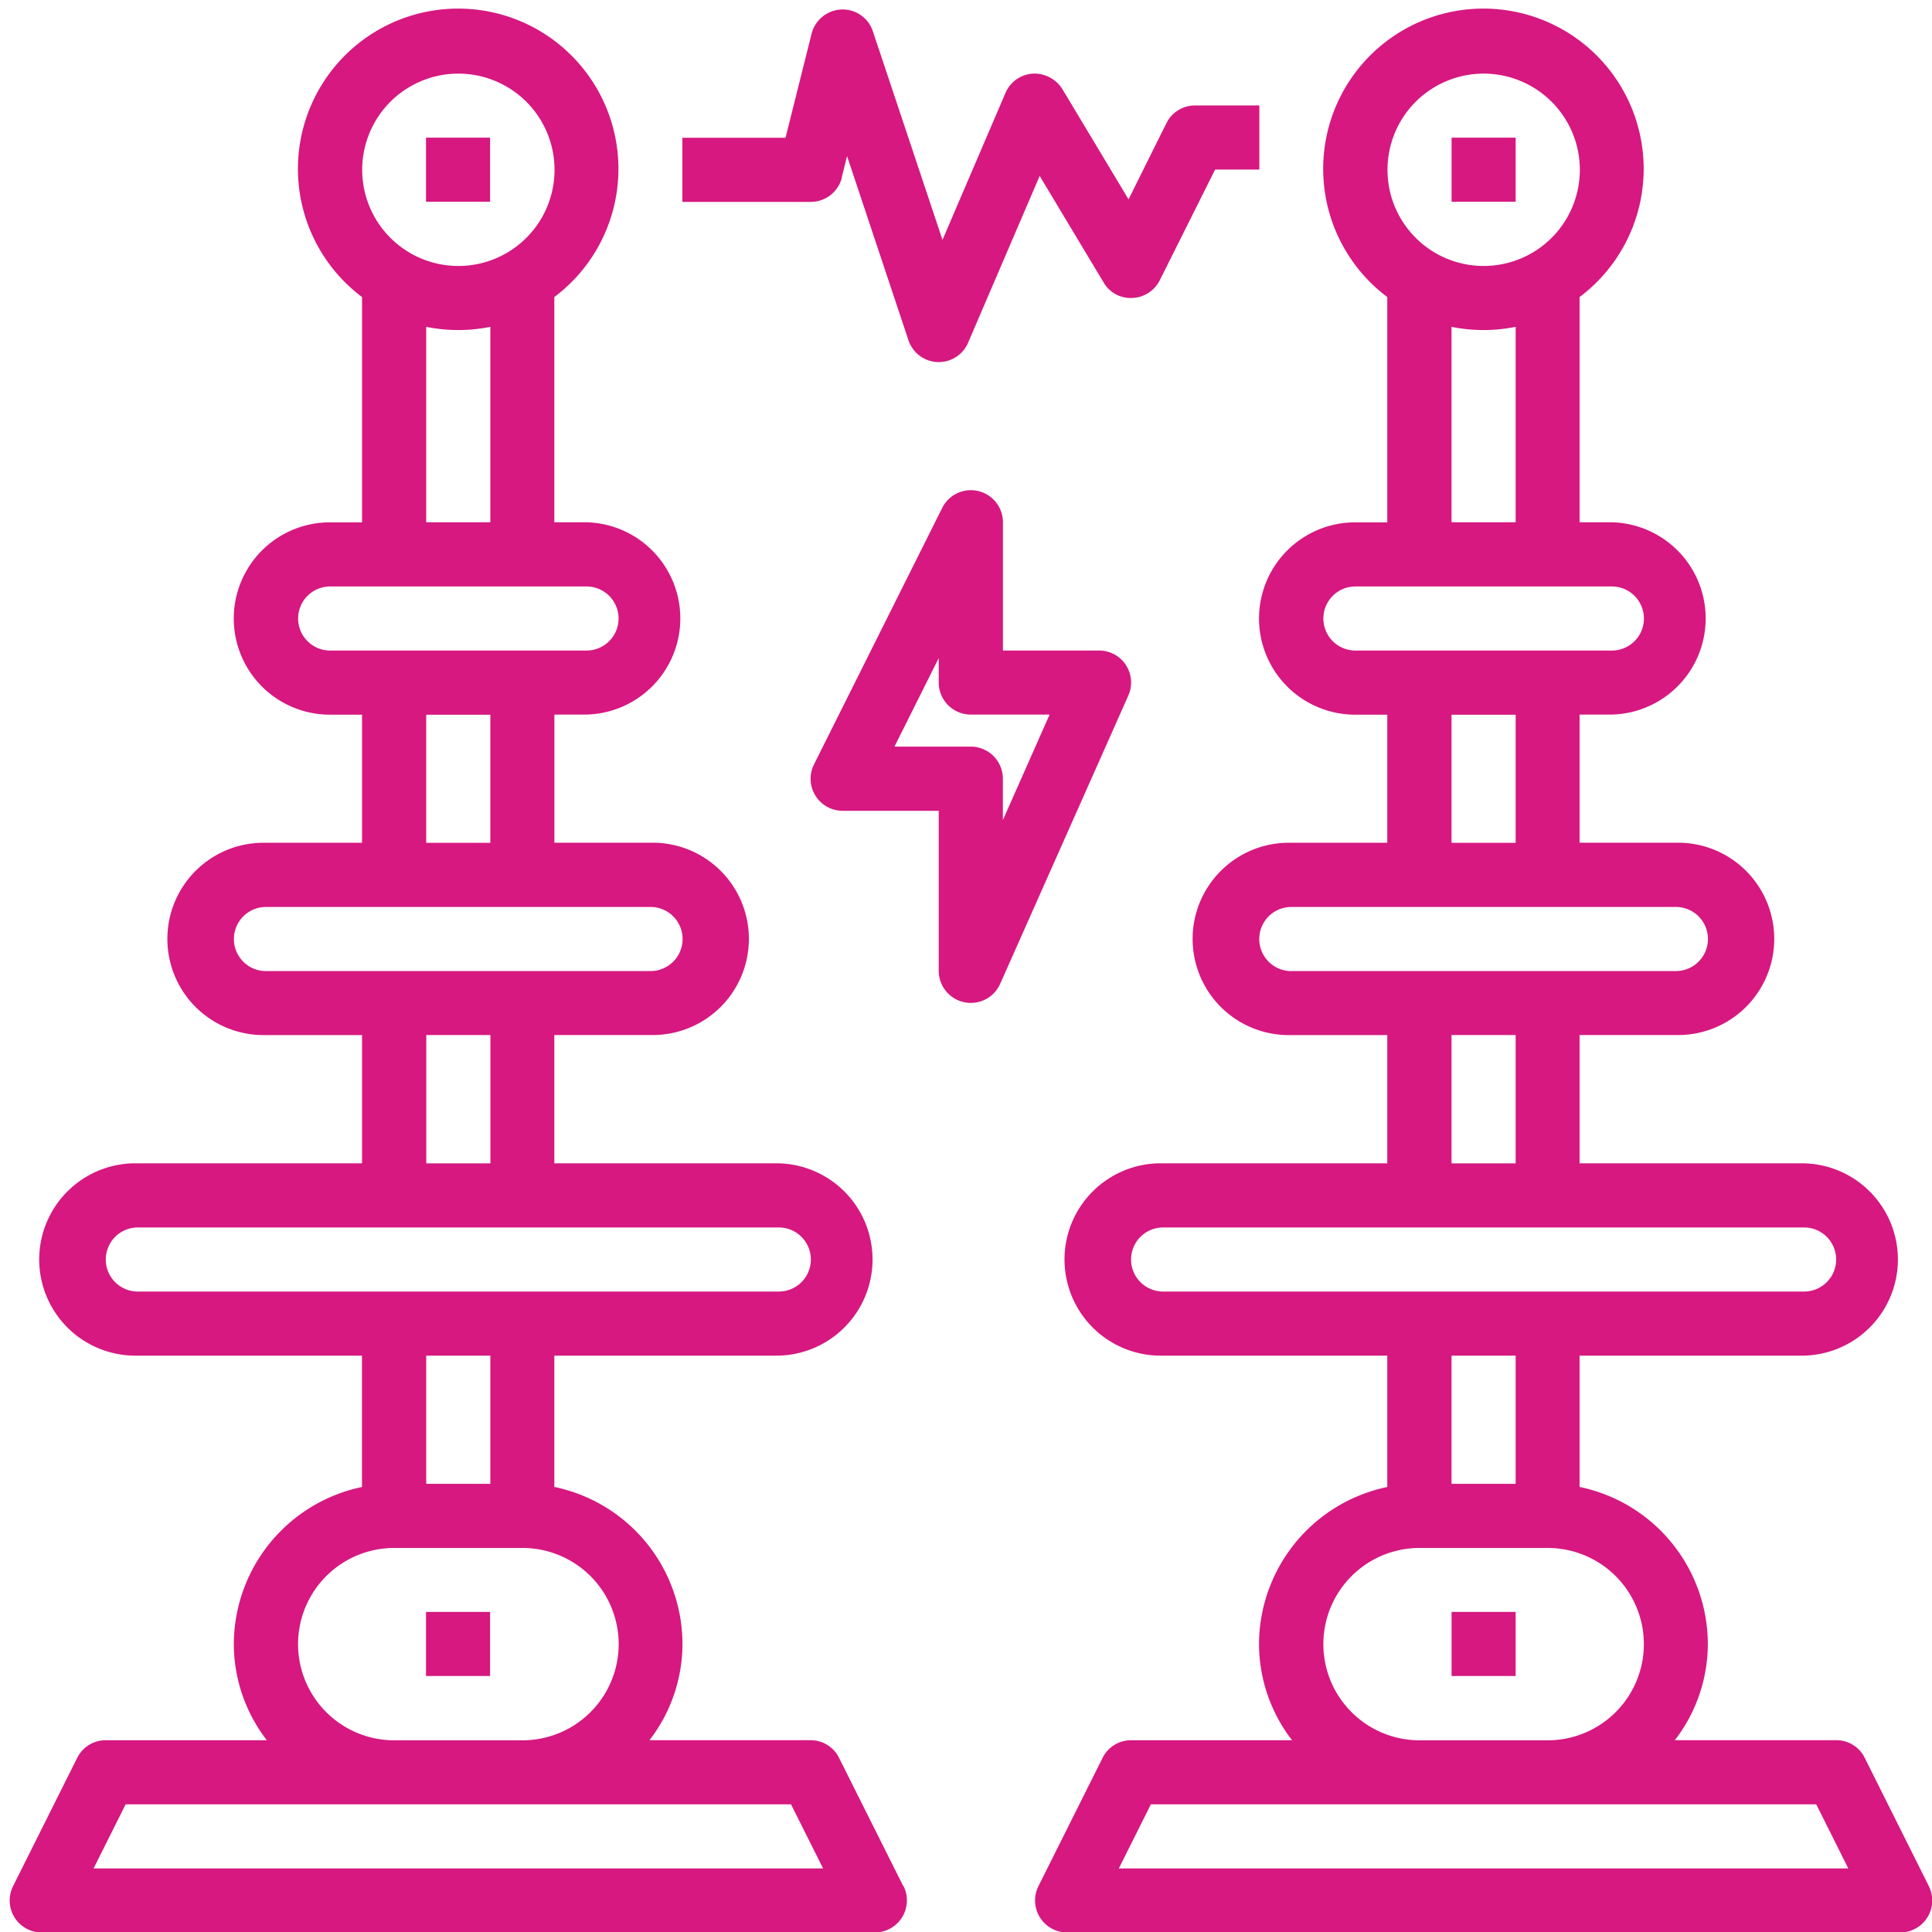 <?xml version="1.0" encoding="UTF-8"?> <svg xmlns="http://www.w3.org/2000/svg" width="36" height="36" viewBox="0 0 36 36"><g fill="none" fill-rule="evenodd"><g fill="#D61880" fill-rule="nonzero"><path d="m16.83 35.143-1.196-2.389a.59.59 0 0 0-.532-.328h-3a2.94 2.94 0 0 0 .615-1.793 2.994 2.994 0 0 0-2.388-2.926V25.26h4.18a1.792 1.792 0 0 0 0-3.583h-4.18v-2.391h1.791a1.792 1.792 0 1 0 0-3.583h-1.79v-2.388h.597a1.792 1.792 0 0 0 0-3.583h-.598V5.535a2.986 2.986 0 1 0-3.583 0v4.198h-.598a1.792 1.792 0 1 0 0 3.584h.598v2.387H4.953a1.792 1.792 0 1 0 0 3.583h1.793v2.39H2.565a1.792 1.792 0 1 0 0 3.583h4.18v2.448a3 3 0 0 0-2.388 2.926 2.94 2.94 0 0 0 .615 1.793h-3a.588.588 0 0 0-.533.328l-1.195 2.39a.596.596 0 0 0 .532.864h15.526a.598.598 0 0 0 .534-.865M8.54 1.372a1.792 1.792 0 1 1 .002 3.584 1.792 1.792 0 0 1-.002-3.584m.597 4.717v3.643H7.942V6.09c.395.08.8.08 1.195 0m-2.985 6.032a.597.597 0 1 1 0-1.194h4.777a.597.597 0 0 1 0 1.194H6.152zm2.985 3.583H7.942v-2.387h1.195v2.387zm-4.181 2.39a.597.597 0 1 1 0-1.195h7.166a.597.597 0 0 1 0 1.194H4.956zm4.18 3.583H7.943v-2.392h1.195v2.392zm-6.568 2.388a.597.597 0 1 1 0-1.194h11.944a.597.597 0 0 1 0 1.194H2.568zm6.569 3.583H7.942V25.26h1.195v2.388zm-1.79 1.195h2.389a1.792 1.792 0 0 1 0 3.584h-2.39a1.792 1.792 0 0 1 0-3.584m-5.602 5.971.597-1.194h12.398l.598 1.194H1.744zM15.684 3.308l.1-.399 1.143 3.428a.598.598 0 0 0 .54.41h.025c.239 0 .455-.143.548-.363l1.333-3.106 1.192 1.986c.11.19.317.3.536.288a.597.597 0 0 0 .511-.333l1.03-2.06h.824V1.965h-1.194a.596.596 0 0 0-.539.333l-.704 1.417-1.232-2.053a.617.617 0 0 0-.553-.29.595.595 0 0 0-.508.359L17.562 4.47 16.267.59a.592.592 0 0 0-.588-.413.6.6 0 0 0-.557.454l-.485 1.936h-1.922v1.195h2.39a.598.598 0 0 0 .582-.452"></path><path d="M7.938 30.036h1.194v1.194H7.938zM7.938 2.565h1.194v1.194H7.938zM35.94 35.143l-1.194-2.389a.588.588 0 0 0-.531-.328h-3.007a2.943 2.943 0 0 0 .615-1.793 2.995 2.995 0 0 0-2.39-2.926V25.26h4.182a1.792 1.792 0 0 0 0-3.583h-4.182v-2.391h1.793a1.792 1.792 0 1 0 0-3.583h-1.793v-2.388h.6a1.792 1.792 0 0 0 0-3.583h-.6V5.535a2.986 2.986 0 1 0-3.583 0v4.198h-.598a1.792 1.792 0 0 0 0 3.584h.598v2.387h-1.793a1.792 1.792 0 1 0 0 3.583h1.793v2.39h-4.18a1.792 1.792 0 1 0 0 3.583h4.18v2.448a3 3 0 0 0-2.39 2.926 2.94 2.94 0 0 0 .616 1.793h-3a.59.59 0 0 0-.531.328l-1.195 2.39a.597.597 0 0 0 .532.864h15.526a.596.596 0 0 0 .532-.865M27.645 1.372a1.792 1.792 0 1 1 .002 3.584 1.792 1.792 0 0 1-.002-3.584m.597 4.717v3.643h-1.195V6.09c.395.08.8.08 1.195 0m-2.986 6.032a.597.597 0 0 1 0-1.194h4.779a.597.597 0 0 1 0 1.194h-4.78zm2.986 3.583h-1.195v-2.387h1.195v2.387zm-4.18 2.39a.597.597 0 1 1 0-1.195h7.166a.597.597 0 1 1 0 1.194h-7.166zm4.18 3.583h-1.195v-2.392h1.195v2.392zm-6.569 2.388a.597.597 0 0 1 0-1.194h11.944a.597.597 0 0 1 0 1.194H21.673zm6.569 3.583h-1.195V25.26h1.195v2.388zm-1.791 1.195h2.388a1.792 1.792 0 0 1 0 3.584h-2.388a1.792 1.792 0 0 1 0-3.584m-5.603 5.971.597-1.194h12.398l.597 1.194H20.848z"></path><path d="M27.048 30.036h1.194v1.194h-1.194zM27.048 2.565h1.194v1.194h-1.194zM20.98 12.392a.593.593 0 0 0-.5-.27h-1.792V9.733a.597.597 0 0 0-1.132-.267l-2.389 4.779a.597.597 0 0 0 .535.863h1.79v2.986a.598.598 0 0 0 1.143.242l2.39-5.376a.594.594 0 0 0-.046-.568m-2.292 2.887v-.77a.598.598 0 0 0-.597-.597h-1.423l.825-1.65v.456a.597.597 0 0 0 .598.597h1.468l-.87 1.964z"></path></g><path d="M-1.167-1.167h38.333v38.333H-1.167z"></path><path d="M-7-7h50v50H-7z"></path></g></svg> 